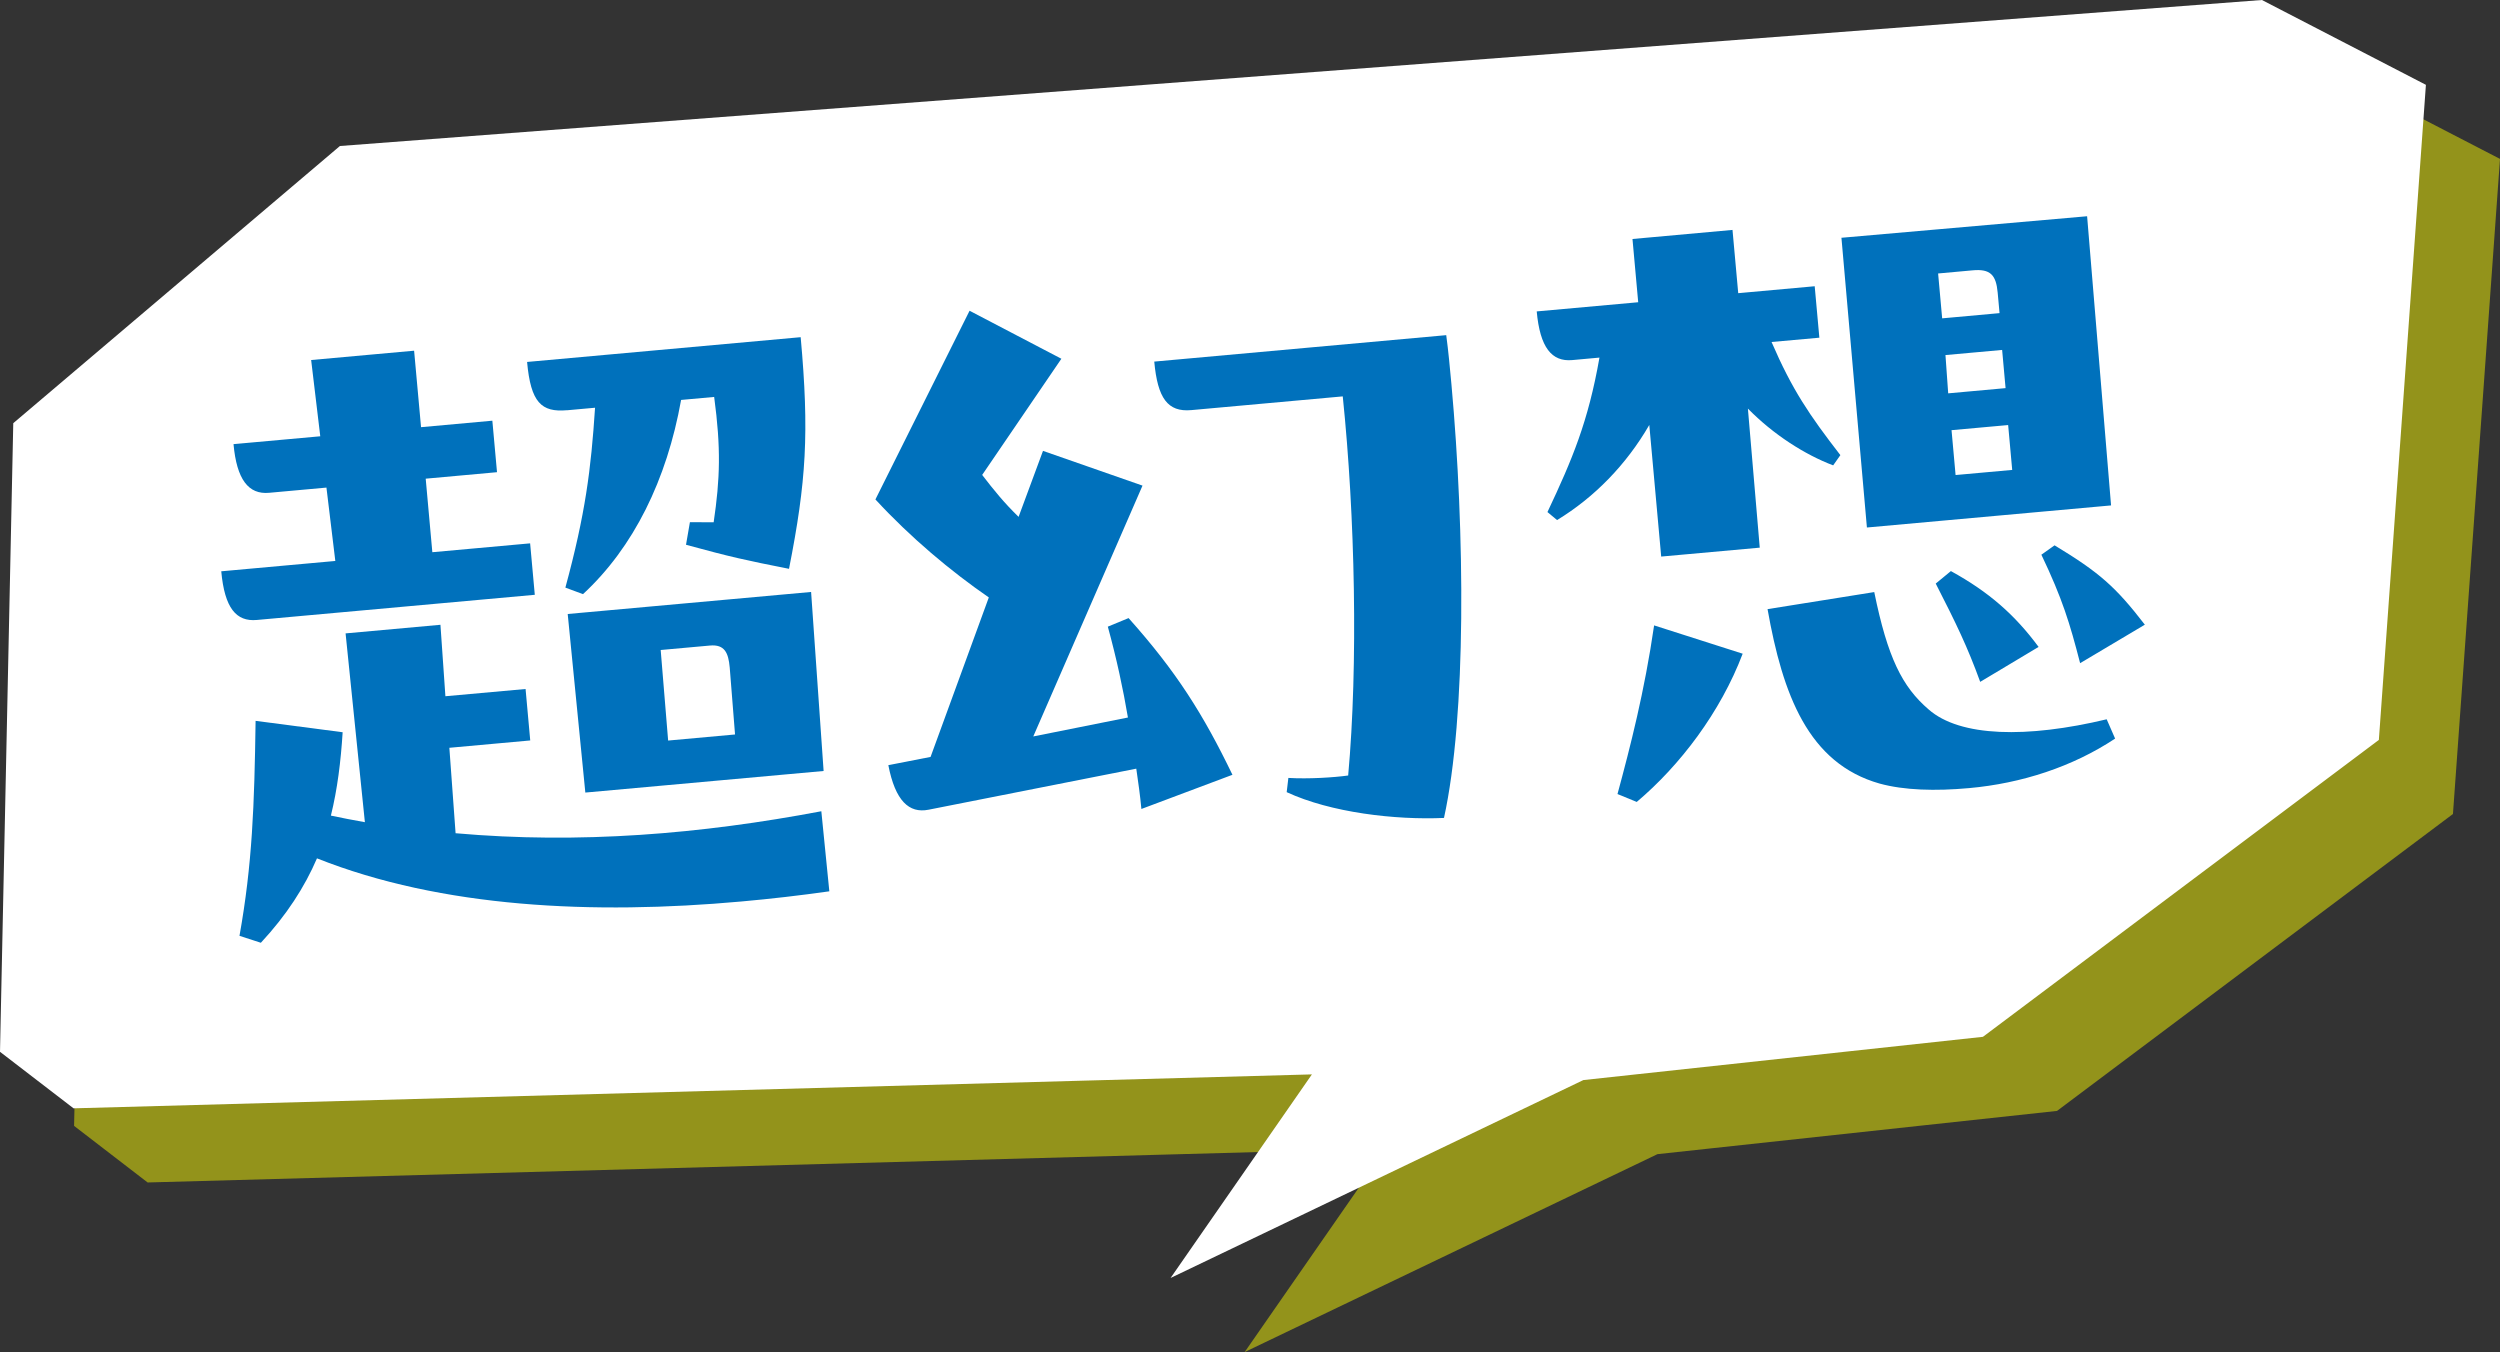 <?xml version="1.0" encoding="UTF-8"?><svg id="_レイヤー_2" xmlns="http://www.w3.org/2000/svg" viewBox="0 0 493.65 266.98"><rect x="0" y="0" width="493.65" height="266.98" fill="#333333" stroke="none"/><defs><style>.cls-1{fill:#ff0;opacity:.47;}.cls-1,.cls-2,.cls-3{stroke-width:0px;}.cls-2{fill:#fff;}.cls-3{fill:#0071bc;}</style></defs><g id="_レイヤー_1-2"><polygon class="cls-1" points="17.25 98.19 14.63 222.32 29.15 233.49 273.68 226.79 245.77 266.98 327.28 227.9 406.18 219.36 484.36 160.73 493.65 31.38 461.27 14.63 81.75 43.47 17.25 98.19"/><polygon class="cls-2" points="2.62 83.56 0 207.69 14.52 218.85 259.05 212.15 231.14 252.35 312.65 213.27 391.55 204.73 469.73 146.1 479.02 16.75 446.64 0 67.12 28.83 2.62 83.56"/><path class="cls-3" d="M66.21,110.76l-1.75-14.48-11.33,1.03c-4.07.37-6.39-2.64-7.02-9.61l17.13-1.55-1.8-15.06,20.33-1.84,1.37,15.1,14.08-1.28.92,10.17-14.08,1.28,1.31,14.52,19.31-1.75.92,10.16-54.89,4.97c-4.07.37-6.36-2.35-7.02-9.61l22.51-2.04ZM88.73,147.66l1.23,16.87c24.5,2.17,48.47.15,72.22-4.34l1.58,15.81c-5.78.82-11.58,1.49-17.39,2.01-29.19,2.64-59.18,1.26-83.78-8.52-2.42,5.64-6.01,11.23-11.08,16.67l-4.22-1.37c2.53-14.14,2.94-25.74,3.18-42.45l17.19,2.25c-.36,5.74-1.03,11.22-2.32,16.46,1.94.41,4.47.91,6.71,1.3l-3.81-37.28,18.73-1.7.98,14.11,15.83-1.43.92,10.16-15.97,1.45ZM111.97,81c-5.08.46-7.17-1.55-7.89-9.53l54.02-4.89c1.71,18.88,1.11,28.45-2.3,45.74-8.65-1.71-11.48-2.33-20.34-4.75l.77-4.46,4.69.02c1.27-8.61,1.46-14.62.1-24.75l-6.53.59c-2.82,15.77-9.37,29.1-19.37,38.35l-3.48-1.29c3.95-14.56,5.06-23.3,5.86-35.52l-5.52.5ZM112.1,121.24l48.06-4.35,2.47,35.35-47.05,4.26-3.48-35.26ZM130.46,128.36l1.47,17.87,13.21-1.2-1.05-13.23c-.26-2.9-1-4.59-3.91-4.33l-9.73.88Z"/><path class="cls-3" d="M222.85,122.05c9.45,10.57,14.75,19.01,20.51,30.94l-17.98,6.75c-.24-2.61-.63-5.36-1.01-7.96l-40.99,8.1c-3.88.79-6.6-1.75-7.97-8.79l8.34-1.63,11.5-31.49c-7.5-5.18-15.41-11.78-22.39-19.35l18.59-37.26,18.13,9.48-15.64,22.94c2.32,3.01,4.3,5.47,7.19,8.28l4.82-13.03,19.65,6.86-21.57,49.53,18.69-3.74c-.95-5.62-2.21-11.51-3.97-17.94l4.09-1.69ZM285.57,66.16c.43,3.18.72,6.38,1.03,9.72,2.66,29.33,2.98,65.31-1.47,85.63-9.62.43-22.35-1.05-31.06-5.09l.33-2.81c3.97.23,8.92-.08,11.81-.48,1.98-21.84,1.37-51.21-1.07-74.86l-29.91,2.71c-4.65.42-6.65-2.33-7.31-9.58l57.65-5.22Z"/><path class="cls-3" d="M361.97,91.89c-5.61-2.13-11.82-6.1-16.83-11.21l2.34,27.46-19.46,1.76-2.35-25.99c-4.56,7.88-10.86,14.31-18.21,18.78l-1.9-1.58c4.91-10.4,8.05-17.86,10.27-30.5l-5.37.49c-4.07.37-6.37-2.5-7.02-9.61l20.04-1.81-1.13-12.49,19.75-1.79,1.13,12.49,15.1-1.37.92,10.16-9.44.85c4.08,9.44,7.45,14.4,13.59,22.34l-1.43,2.03ZM319.39,156.79c2.52-9.31,5.34-20.25,7.23-33.3l17.49,5.59c-4.37,11.52-12.35,22.05-20.92,29.27l-3.8-1.56ZM415.99,142.04l1.66,3.8c-8.42,5.59-18.52,8.85-28.83,9.78-6.68.61-12.84.43-17.65-.89-14.12-3.99-19.16-17.59-22.15-34.45l21.07-3.37c2.64,12.94,5.5,18.68,10.74,23.18,6.2,5.44,19.4,5.71,35.16,1.94ZM368.64,104.17l-5.03-57.22,48.51-4.25,4.73,57.1-48.21,4.36ZM385.23,112.77c7.55,4.15,12.64,8.66,17.31,14.97l-11.53,6.9c-2.53-6.95-4.7-11.43-8.78-19.41l3-2.47ZM382.7,54l.8,8.86,11.33-1.03-.37-4.07c-.32-3.49-1.45-4.7-4.94-4.38l-6.82.62ZM395.33,69.1l-11.18,1.01.54,7.56,11.33-1.03-.68-7.55ZM385.35,84.94l.8,8.86,11.18-1.01-.8-8.86-11.18,1.01ZM405.71,107.69c8.83,5.35,12.01,8.14,17.81,15.66l-12.78,7.6c-2.03-7.87-3.49-12.71-7.65-21.42l2.61-1.85Z"/></g></svg>